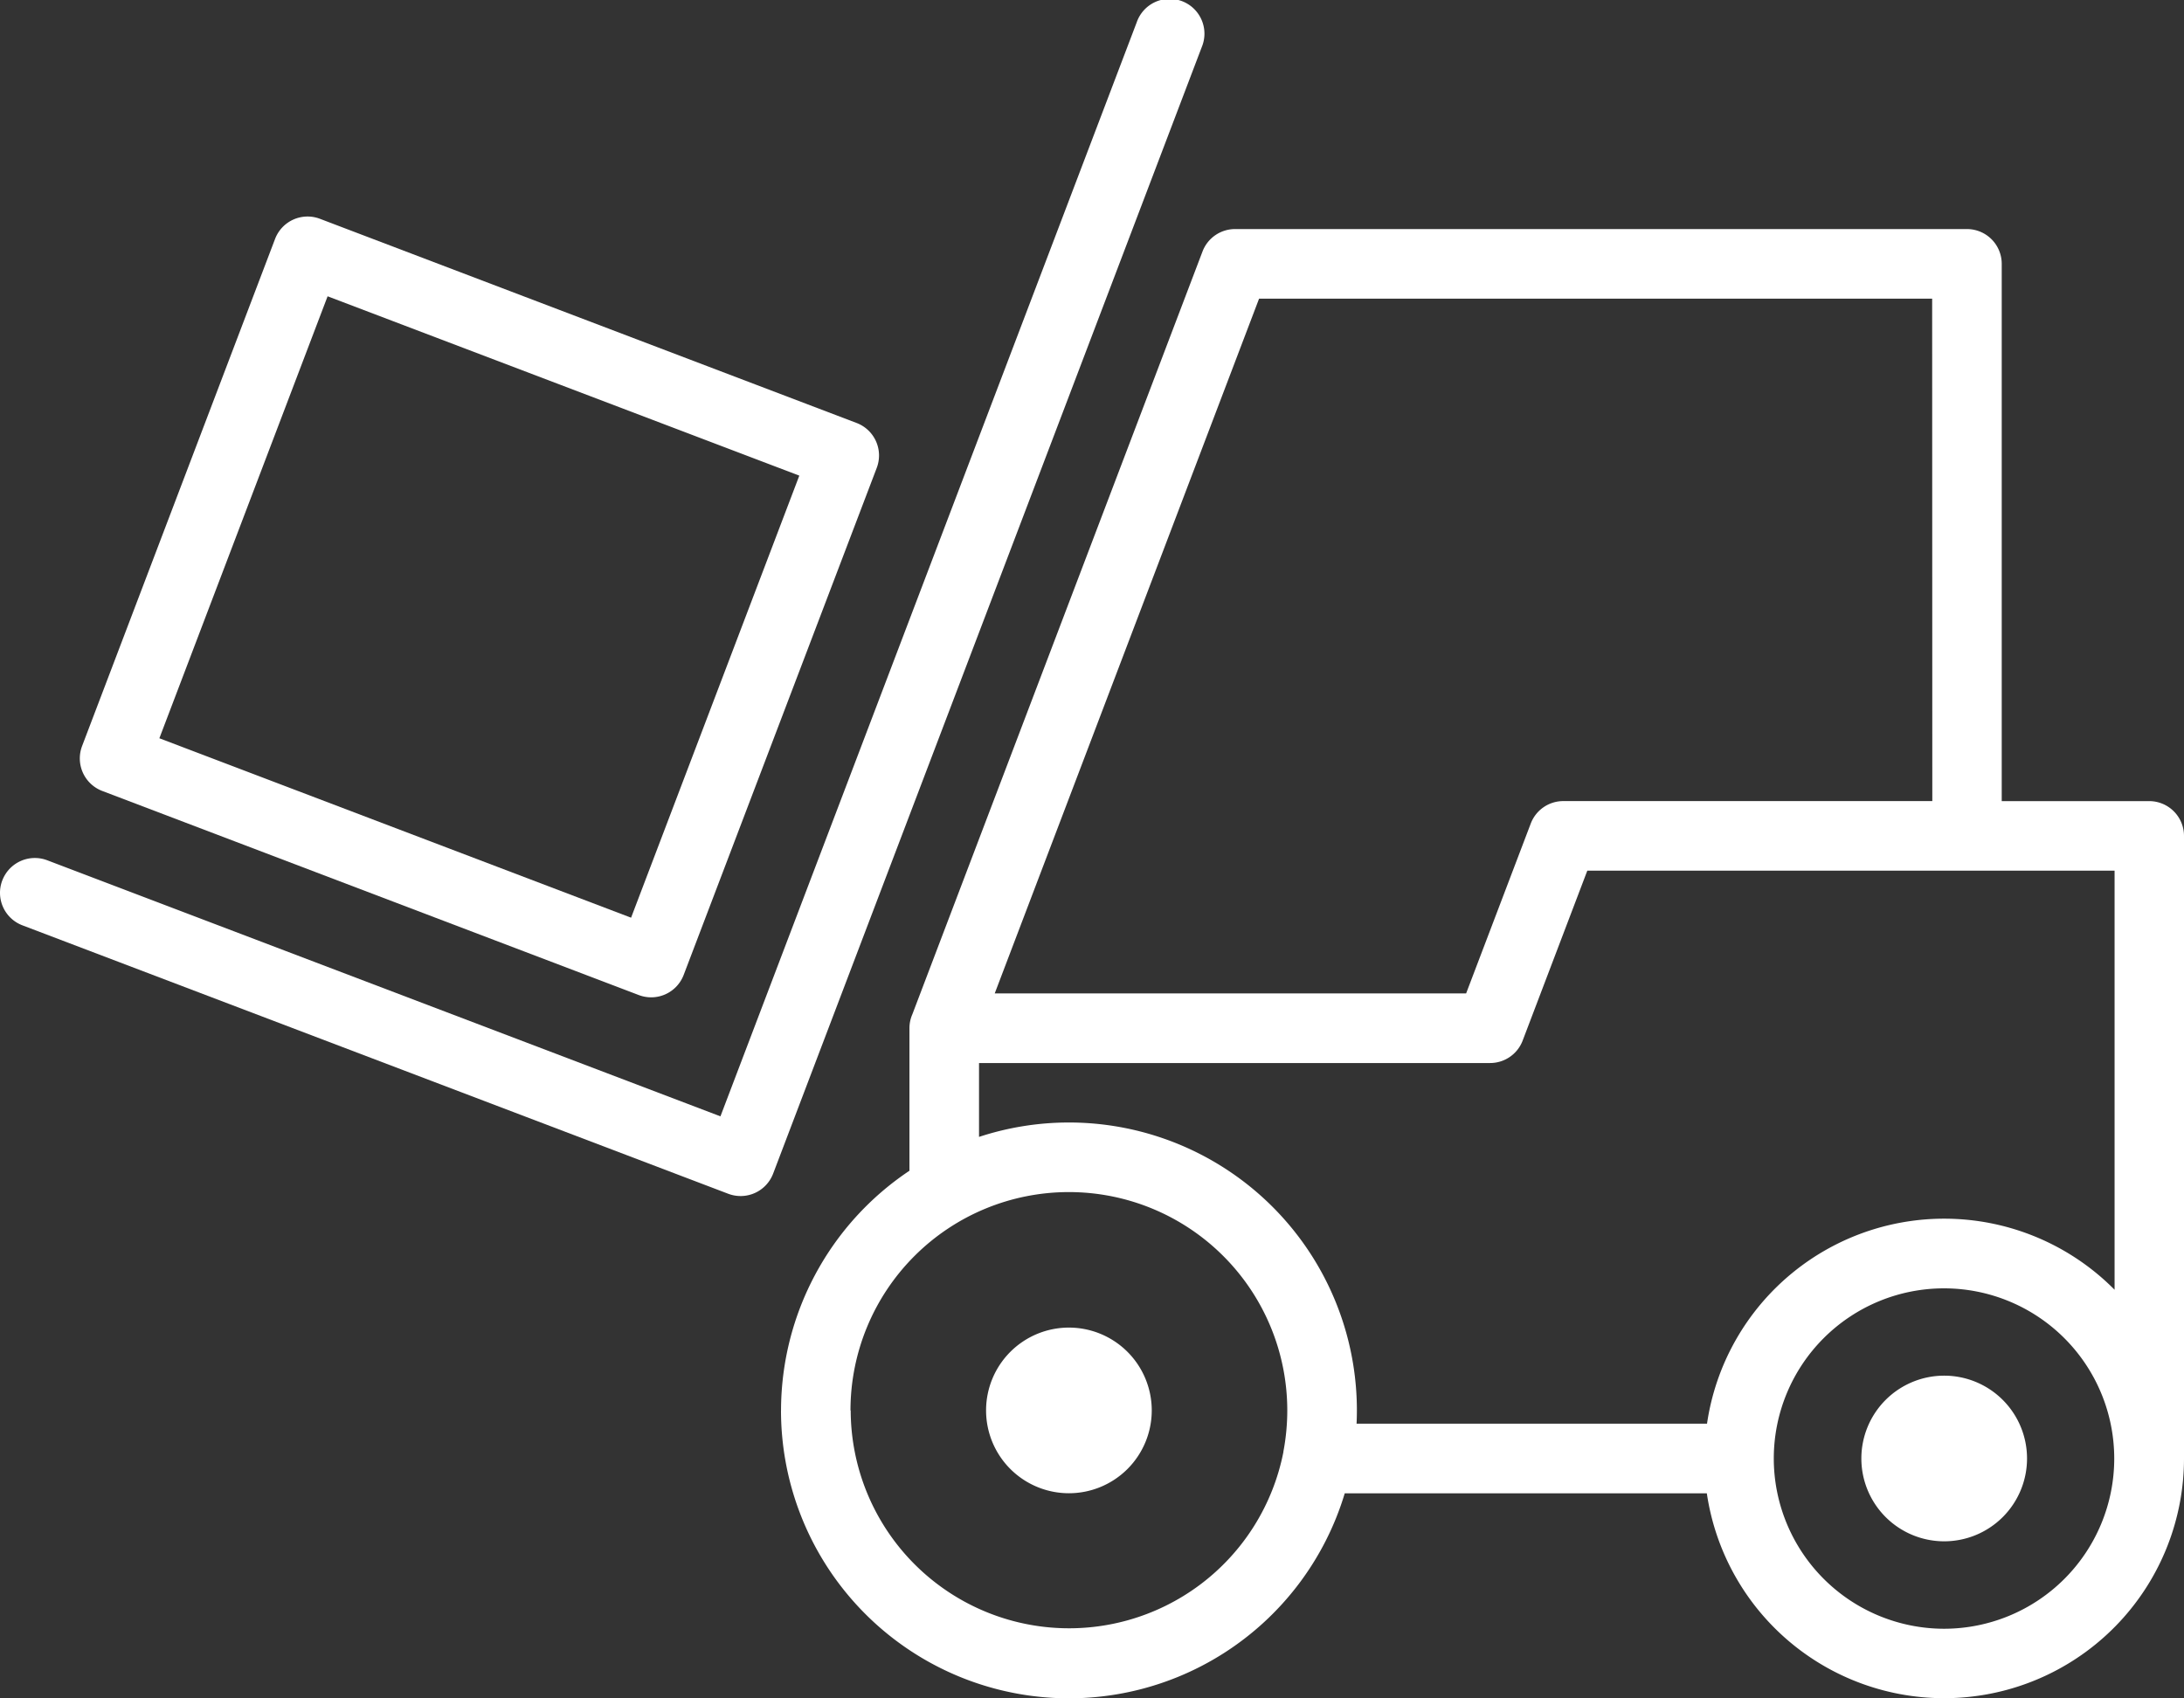 <svg id="Icon_Flurförderzeugen" xmlns="http://www.w3.org/2000/svg" xmlns:xlink="http://www.w3.org/1999/xlink" width="70" height="54.442" viewBox="0 0 70 54.442">
  <rect x="0" y="0" width="70" height="54.442" fill="#333333" stroke="none"/>
  <defs>
    <clipPath id="clip-path">
      <rect id="Rechteck_36343" data-name="Rechteck 36343" width="70" height="54.442" fill="#fff"/>
    </clipPath>
  </defs>
  <g id="Gruppe_65897" data-name="Gruppe 65897" clip-path="url(#clip-path)">
    <path id="Pfad_194267" data-name="Pfad 194267" d="M71.327,132.5a1.115,1.115,0,0,0-.646-1.439l-17.2-6.545a1.115,1.115,0,0,0-1.439.646l-6.185,16.256a1.116,1.116,0,0,0,.646,1.439L63.7,149.4a1.115,1.115,0,0,0,1.439-.646Zm-2.482.249-5.392,14.171-15.119-5.752L53.726,127Z" transform="translate(-43.226 -117.502)" fill="#fff"/>
    <path id="Pfad_194268" data-name="Pfad 194268" d="M448.78,169.516a9.23,9.23,0,0,0,18.069,2.657h11.605a7.688,7.688,0,0,0,15.294-1.114h0V151.1a1.116,1.116,0,0,0-1.116-1.116h-4.726V132.762a1.115,1.115,0,0,0-1.116-1.116H463.333a1.116,1.116,0,0,0-1.043.719l-9.3,24.453a1.112,1.112,0,0,0-.093.447c0,.008,0,.015,0,.023v4.545a9.254,9.254,0,0,0-4.116,7.684m36.9-19.534H473.854a1.116,1.116,0,0,0-1.043.719l-2.072,5.447H455.63l8.473-22.272h21.573Zm5.842,2.231v13.434a7.683,7.683,0,0,0-13.063,4.294H467.228q.01-.213.01-.426a9.229,9.229,0,0,0-12.111-8.768V158.38h16.381a1.116,1.116,0,0,0,1.043-.719l2.072-5.447h16.893M480.6,171.058a5.456,5.456,0,1,1,5.457,5.457,5.463,5.463,0,0,1-5.457-5.457m-29.593-1.541a7,7,0,1,1,14,0,7.091,7.091,0,0,1-.124,1.315v.005l0,.011a7,7,0,0,1-13.869-1.331" transform="translate(-423.748 -124.303)" fill="#fff"/>
    <path id="Pfad_194269" data-name="Pfad 194269" d="M1072.2,790.621a2.655,2.655,0,1,1-2.655,2.655,2.655,2.655,0,0,1,2.655-2.655" transform="translate(-1009.886 -746.522)" fill="#fff"/>
    <path id="Pfad_194270" data-name="Pfad 194270" d="M569.289,762.983a2.655,2.655,0,1,1-2.656,2.655,2.655,2.655,0,0,1,2.656-2.655" transform="translate(-535.028 -720.425)" fill="#fff"/>
    <path id="Pfad_194271" data-name="Pfad 194271" d="M.074,28.224a1.116,1.116,0,0,1,1.439-.646l21.578,8.209L36.432.72a1.116,1.116,0,1,1,2.085.793L24.78,37.623a1.115,1.115,0,0,1-1.439.646L.719,29.664a1.115,1.115,0,0,1-.646-1.439" transform="translate(0 -0.001)" fill="#fff"/>
  </g>
</svg>
